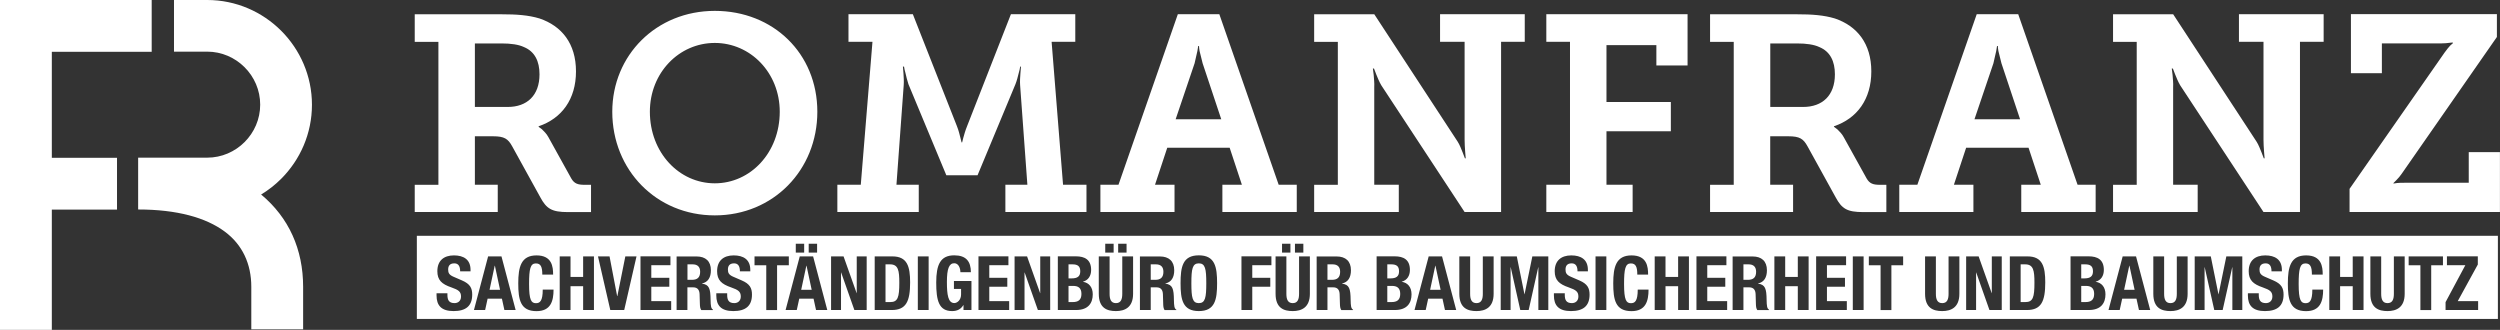 <?xml version="1.0" encoding="UTF-8"?>
<svg id="Layer_1" data-name="Layer 1" xmlns="http://www.w3.org/2000/svg" viewBox="0 0 402.31 53.08">
  <rect x="0" y="0" width="402.31" height="53.08" fill="#333333" stroke="none"/>
  <g>
    <path d="M28,0h5.34c4.64,0,8.86,1.9,11.91,4.95,3.05,3.05,4.95,7.27,4.95,11.91s-1.9,8.86-4.95,11.91c-.97.97-2.05,1.82-3.23,2.53,4.47,3.72,6.76,8.84,6.76,14.86v6.84h-8.34v-6.84c0-3.71-1.44-6.79-4.27-8.89-3.04-2.26-7.7-3.56-13.94-3.56v-8.34h11.11c2.34,0,4.47-.96,6.02-2.51,1.55-1.55,2.51-3.68,2.51-6.02s-.96-4.47-2.51-6.02c-1.55-1.55-3.68-2.51-6.02-2.51h-5.34V0h0ZM22.24,25.39v8.34-8.34Z" style="fill: #fff; fill-rule: evenodd;"/>
    <polygon points="18.83 33.73 8.34 33.73 8.34 53.08 0 53.08 0 0 24.41 0 24.41 8.34 8.34 8.34 8.34 25.39 18.83 25.39 18.83 33.73" style="fill: #fff; fill-rule: evenodd;"/>
  </g>
  <g>
    <path d="M66.74,34.12h13.36v-4.39h-3.68v-7.8h2.91c1.84,0,2.42.4,3.09,1.61l4.53,8.21c.99,1.84,1.84,2.38,4.44,2.38h3.72v-4.39h-1.03c-1.08,0-1.66-.18-2.15-1.03l-3.68-6.64c-.31-.58-.72-.94-1.03-1.26l-.54-.4v-.09c3.72-1.26,6.01-4.35,6.01-8.83s-2.29-7.31-5.87-8.52c-1.79-.54-3.72-.67-6.05-.67h-14.03v4.44h3.81v23h-3.81v4.39h0ZM76.42,17.22V6.99h4.3c1.52,0,2.74.18,3.59.58,1.75.72,2.51,2.29,2.51,4.39,0,3.41-2.02,5.25-5.11,5.25h-5.29ZM98.53,17.98c0,9.37,7.08,16.68,16.5,16.68s16.5-7.31,16.5-16.68S124.44,1.75,115.03,1.75s-16.5,7.13-16.5,16.23h0ZM104.58,17.98c0-6.28,4.71-11.07,10.45-11.07s10.45,4.8,10.45,11.07c0,6.59-4.71,11.52-10.45,11.52s-10.45-4.93-10.45-11.52h0ZM134.76,34.12h13.09v-4.39h-3.59l1.17-16.05c.04-.58,0-1.3-.04-1.88l-.09-1.08h.18c.04.31.13.67.22.99.13.58.31,1.3.49,1.84l6.1,14.66h5.02l6.1-14.66c.22-.54.4-1.26.54-1.84.09-.31.18-.67.22-.99h.13l-.09,1.08c-.05.58-.09,1.3-.05,1.88l1.17,16.05h-3.54v4.39h13.05v-4.39h-3.77l-1.84-23h3.81V2.29h-10.36l-7.04,17.98c-.31.76-.49,1.43-.63,1.93l-.18.72h-.09l-.18-.72c-.13-.49-.27-1.17-.58-1.93l-7.08-17.98h-10.36v4.44h3.86l-1.88,23h-3.77v4.39h0ZM177.08,34.12h11.93v-4.39h-3.14l1.97-5.96h10.04l1.97,5.96h-3.14v4.39h11.97v-4.39h-2.91l-9.55-27.44h-6.68l-9.55,27.44h-2.91v4.39h0ZM189.19,19.19l3.05-9.01c.22-.85.31-1.48.45-1.97l.13-.81h.13c0,.22.04.49.09.81l.49,1.97,3,9.01h-7.35ZM211.47,34.12h13.63v-4.39h-3.95v-15.74c.04-.58-.05-1.35-.09-1.93l-.13-1.03h.18l.36.94c.22.54.49,1.21.81,1.75l13.41,20.4h5.87V6.73h3.81V2.29h-13.63v4.44h3.95v15.74c0,.58.04,1.26.09,1.93l.09,1.08h-.13l-.36-.94c-.22-.54-.49-1.26-.81-1.75l-13.41-20.49h-9.68v4.44h3.81v23h-3.81v4.39Z" style="fill: #fff; fill-rule: evenodd;"/>
    <path d="M248.83,34.12h13.9v-4.39h-4.21v-8.61h10.36v-4.71h-10.36V7.26h8.03v3.27h5.02V2.29h-22.73v4.44h3.81v23h-3.81v4.39h0ZM275.19,34.12h13.36v-4.39h-3.68v-7.8h2.91c1.84,0,2.42.4,3.09,1.61l4.53,8.21c.99,1.84,1.84,2.38,4.44,2.38h3.72v-4.39h-1.03c-1.08,0-1.66-.18-2.15-1.03l-3.68-6.64c-.31-.58-.72-.94-1.03-1.26l-.54-.4v-.09c3.72-1.26,6.01-4.35,6.01-8.83s-2.29-7.31-5.87-8.52c-1.79-.54-3.72-.67-6.05-.67h-14.03v4.44h3.81v23h-3.81v4.39h0ZM284.88,17.22V6.99h4.3c1.52,0,2.74.18,3.59.58,1.75.72,2.51,2.29,2.51,4.39,0,3.41-2.02,5.25-5.11,5.25h-5.29ZM305.64,34.12h11.93v-4.39h-3.14l1.97-5.96h10.04l1.97,5.96h-3.14v4.39h11.97v-4.39h-2.91l-9.55-27.44h-6.68l-9.55,27.44h-2.91v4.39h0ZM317.74,19.19l3.05-9.01c.22-.85.31-1.48.45-1.97l.13-.81h.13c0,.22.04.49.09.81l.49,1.97,3,9.01h-7.35ZM340.03,34.12h13.63v-4.39h-3.95v-15.74c.04-.58-.05-1.35-.09-1.93l-.13-1.03h.18l.36.94c.22.54.49,1.21.81,1.75l13.41,20.4h5.87V6.73h3.81V2.29h-13.63v4.44h3.95v15.74c0,.58.04,1.26.09,1.93l.09,1.08h-.13l-.36-.94c-.22-.54-.49-1.26-.81-1.75l-13.41-20.49h-9.68v4.44h3.81v23h-3.81v4.39h0ZM378.09,34.12h24.21v-9.64h-5.02v4.93h-10.27c-.49,0-.9,0-1.26.04l-.58.09v-.09l.45-.45c.31-.31.63-.67.9-1.08l15.29-21.97v-3.68h-23.49v9.51h4.98v-4.8h9.6c.49,0,.9-.04,1.26-.09.22-.04.4-.04.58-.04v.09l-.45.4c-.22.22-.54.63-.9,1.12l-15.29,21.93v3.72Z" style="fill: #fff; fill-rule: evenodd;"/>
  </g>
  <path d="M67.08,37.95h334.89v13.37H67.08v-13.37h0ZM70.25,47.2v.35c0,1.6.77,2.51,2.74,2.51s3-.82,3-2.65c0-1.05-.34-1.72-1.64-2.28l-1.34-.58c-.74-.31-.89-.64-.89-1.17s.21-1,.99-1c.66,0,.94.47.94,1.28h1.67v-.24c0-1.66-1.12-2.32-2.67-2.32-1.64,0-2.67.86-2.67,2.54,0,1.44.71,2.08,2.26,2.61,1.15.4,1.55.69,1.55,1.47,0,.73-.51,1.06-1.04,1.06-.92,0-1.15-.52-1.15-1.33v-.25h-1.74ZM76.26,49.89h1.81l.4-1.83h2.3l.4,1.83h1.81l-2.28-8.63h-2.15l-2.28,8.63h0ZM79.61,42.76l-.83,3.88h1.69l-.83-3.88h-.02ZM89.01,44.18c0-1.26-.18-3.08-2.67-3.08s-2.94,1.86-2.94,4.49.33,4.48,2.94,4.48c2.28,0,2.74-1.61,2.74-3.47h-1.74c0,1.86-.46,2.19-1.09,2.19-.75,0-1.11-.47-1.11-3.08,0-2.44.21-3.32,1.09-3.32.79,0,1.04.54,1.04,1.8h1.74ZM90.07,49.89h1.74v-3.83h2.03v3.83h1.74v-8.63h-1.74v3.3h-2.03v-3.3h-1.74v8.63h0ZM96.23,41.26l1.98,8.63h2.24l1.98-8.63h-1.8l-1.28,6.38h-.04l-1.22-6.38h-1.86ZM103.07,41.26v8.63h4.94v-1.43h-3.2v-2.32h2.9v-1.43h-2.9v-2.03h3.08v-1.43h-4.82ZM110.63,42.54v2.49h.73c.83,0,1.31-.36,1.31-1.29,0-.8-.42-1.2-1.21-1.2h-.82ZM108.88,49.89h1.74v-3.65h.93c.7,0,1,.41,1.03,1.09l.05,1.66c.01.34.05.67.22.91h1.89v-.07c-.33-.17-.37-.64-.39-1.55-.02-1.83-.21-2.48-1.39-2.64v-.02c.98-.21,1.44-.98,1.44-2.13,0-1.47-.87-2.22-2.3-2.22h-3.22v8.63h0ZM115.27,47.2v.35c0,1.6.77,2.51,2.74,2.51s3-.82,3-2.65c0-1.05-.34-1.72-1.64-2.28l-1.34-.58c-.74-.31-.89-.64-.89-1.17s.21-1,.99-1c.66,0,.94.47.94,1.28h1.67v-.24c0-1.66-1.12-2.32-2.67-2.32-1.64,0-2.67.86-2.67,2.54,0,1.44.71,2.08,2.26,2.61,1.15.4,1.55.69,1.55,1.47,0,.73-.51,1.06-1.04,1.06-.92,0-1.15-.52-1.15-1.33v-.25h-1.74ZM121.42,41.26v1.43h1.89v7.21h1.74v-7.21h1.89v-1.43h-5.51ZM126.41,49.89h1.81l.4-1.83h2.3l.4,1.83h1.81l-2.28-8.63h-2.15l-2.28,8.63h0ZM129.76,42.76l-.83,3.88h1.69l-.83-3.88h-.02ZM128.06,40.65h1.35v-1.43h-1.35v1.43h0ZM130.14,40.65h1.35v-1.43h-1.35v1.43h0ZM133.74,41.26v8.63h1.6v-6.04h.02l2.13,6.04h1.98v-8.63h-1.6v5.91h-.02l-2.1-5.91h-2.01ZM140.76,49.89h2.74c2.31,0,2.96-1.38,2.96-4.44,0-2.54-.44-4.19-2.85-4.19h-2.85v8.63h0ZM142.5,42.54v6.07h.77c1.21,0,1.45-.76,1.45-3.11,0-1.96-.16-2.96-1.49-2.96h-.74ZM149.44,49.89v-8.63h-1.74v8.63h1.74ZM156.24,43.82c0-1.75-.77-2.73-2.68-2.73-2.22,0-2.9,1.48-2.9,4.38s.42,4.59,2.56,4.59c.81,0,1.4-.29,1.81-.97h.02v.8h1.28v-4.67h-2.82v1.28h1.15v.88c0,.94-.66,1.39-1.08,1.39-1,0-1.2-1.31-1.2-3.4s.34-3.01,1.18-3.01c.7,0,.99.81.99,1.44h1.67ZM157.46,41.26v8.63h4.94v-1.43h-3.2v-2.32h2.9v-1.43h-2.9v-2.03h3.08v-1.43h-4.82ZM163.27,41.26v8.63h1.6v-6.04h.02l2.13,6.04h1.98v-8.63h-1.6v5.91h-.02l-2.1-5.91h-2.01ZM170.21,49.89h2.94c2.03,0,2.7-1.17,2.7-2.53,0-1.15-.62-1.87-1.57-2.01v-.02c.86-.24,1.31-.95,1.31-1.89,0-1.66-1.03-2.19-2.45-2.19h-2.91v8.63h0ZM171.95,42.54v2.26h.5c.95,0,1.39-.33,1.39-1.14s-.4-1.12-1.26-1.12h-.63ZM171.95,46.01v2.6h.68c.83,0,1.4-.3,1.4-1.31s-.57-1.29-1.33-1.29h-.75ZM176.82,41.26v6.02c0,2.31,1.34,2.78,2.76,2.78s2.76-.58,2.76-2.78v-6.02h-1.74v6.02c0,.86-.21,1.5-1.02,1.5s-1.02-.64-1.02-1.5v-6.02h-1.74ZM177.86,40.65h1.35v-1.43h-1.35v1.43h0ZM179.94,40.65h1.35v-1.43h-1.35v1.43h0ZM185.18,42.54v2.49h.73c.83,0,1.31-.36,1.31-1.29,0-.8-.42-1.2-1.21-1.2h-.82ZM183.44,49.89h1.74v-3.65h.93c.7,0,1,.41,1.03,1.09l.05,1.66c.01.34.05.67.22.91h1.89v-.07c-.33-.17-.37-.64-.39-1.55-.02-1.83-.21-2.48-1.39-2.64v-.02c.98-.21,1.44-.98,1.44-2.13,0-1.47-.87-2.22-2.3-2.22h-3.22v8.63h0ZM189.98,45.58c0,2.62.33,4.48,2.94,4.48s2.94-1.86,2.94-4.48-.33-4.49-2.94-4.49-2.94,1.86-2.94,4.49h0ZM191.72,45.58c0,2.32.17,3.2,1.2,3.2s1.2-.88,1.2-3.2-.17-3.2-1.2-3.2-1.2.89-1.2,3.2h0ZM199.78,49.89h1.74v-3.75h2.9v-1.43h-2.9v-2.03h3.08v-1.43h-4.82v8.63h0ZM205.27,41.26v6.02c0,2.31,1.34,2.78,2.76,2.78s2.76-.58,2.76-2.78v-6.02h-1.74v6.02c0,.86-.21,1.5-1.02,1.5s-1.02-.64-1.02-1.5v-6.02h-1.74ZM206.31,40.65h1.35v-1.43h-1.35v1.43h0ZM208.39,40.65h1.35v-1.43h-1.35v1.43h0ZM213.62,42.54v2.49h.73c.83,0,1.31-.36,1.31-1.29,0-.8-.42-1.2-1.21-1.2h-.82ZM211.88,49.89h1.74v-3.65h.93c.7,0,1,.41,1.03,1.09l.05,1.66c.01.34.05.67.22.91h1.89v-.07c-.33-.17-.37-.64-.39-1.55-.02-1.83-.21-2.48-1.39-2.64v-.02c.98-.21,1.44-.98,1.44-2.13,0-1.47-.87-2.22-2.3-2.22h-3.22v8.63h0ZM221.51,49.89h2.94c2.03,0,2.7-1.17,2.7-2.53,0-1.15-.62-1.87-1.57-2.01v-.02c.86-.24,1.31-.95,1.31-1.89,0-1.66-1.03-2.19-2.45-2.19h-2.91v8.63h0ZM223.25,42.54v2.26h.5c.95,0,1.39-.33,1.39-1.14s-.4-1.12-1.26-1.12h-.63ZM223.25,46.01v2.6h.68c.83,0,1.4-.3,1.4-1.31s-.57-1.29-1.33-1.29h-.75ZM227.62,49.89h1.81l.4-1.83h2.3l.4,1.83h1.81l-2.28-8.63h-2.15l-2.28,8.63h0ZM230.97,42.76l-.83,3.88h1.69l-.83-3.88h-.02ZM234.84,41.26v6.02c0,2.31,1.34,2.78,2.76,2.78s2.76-.58,2.76-2.78v-6.02h-1.74v6.02c0,.86-.21,1.5-1.02,1.5s-1.02-.64-1.02-1.5v-6.02h-1.74ZM241.49,49.89h1.6v-6.89h.02l1.54,6.89h1.35l1.54-6.89h.02v6.89h1.6v-8.63h-2.57l-1.25,6.09h-.02l-1.23-6.09h-2.59v8.63h0ZM250.06,47.2v.35c0,1.6.77,2.51,2.74,2.51s3-.82,3-2.65c0-1.05-.34-1.72-1.64-2.28l-1.34-.58c-.74-.31-.89-.64-.89-1.17s.21-1,.99-1c.66,0,.94.47.94,1.28h1.67v-.24c0-1.66-1.12-2.32-2.67-2.32-1.64,0-2.67.86-2.67,2.54,0,1.44.71,2.08,2.26,2.61,1.15.4,1.55.69,1.55,1.47,0,.73-.51,1.06-1.04,1.06-.92,0-1.15-.52-1.15-1.33v-.25h-1.74ZM258.5,49.89v-8.63h-1.74v8.63h1.74ZM265.22,44.18c0-1.26-.18-3.08-2.67-3.08s-2.94,1.86-2.94,4.49.33,4.48,2.94,4.48c2.28,0,2.74-1.61,2.74-3.47h-1.74c0,1.86-.46,2.19-1.09,2.19-.75,0-1.11-.47-1.11-3.08,0-2.44.21-3.32,1.09-3.32.79,0,1.04.54,1.04,1.8h1.74ZM266.28,49.89h1.74v-3.83h2.03v3.83h1.74v-8.63h-1.74v3.3h-2.03v-3.3h-1.74v8.63h0ZM273,41.26v8.63h4.94v-1.43h-3.2v-2.32h2.9v-1.43h-2.9v-2.03h3.08v-1.43h-4.82ZM280.56,42.54v2.49h.73c.83,0,1.31-.36,1.31-1.29,0-.8-.42-1.2-1.21-1.2h-.82ZM278.82,49.89h1.74v-3.65h.93c.7,0,1,.41,1.03,1.09l.05,1.66c.01.34.05.67.22.91h1.89v-.07c-.33-.17-.37-.64-.39-1.55-.02-1.83-.21-2.48-1.39-2.64v-.02c.98-.21,1.44-.98,1.44-2.13,0-1.47-.87-2.22-2.3-2.22h-3.22v8.63h0ZM285.54,49.89h1.74v-3.83h2.03v3.83h1.74v-8.63h-1.74v3.3h-2.03v-3.3h-1.74v8.63h0ZM292.26,41.26v8.63h4.94v-1.43h-3.2v-2.32h2.9v-1.43h-2.9v-2.03h3.08v-1.43h-4.82ZM299.9,49.89v-8.63h-1.74v8.63h1.74ZM300.74,41.26v1.43h1.89v7.21h1.74v-7.21h1.89v-1.43h-5.51ZM309.79,41.26v6.02c0,2.31,1.34,2.78,2.76,2.78s2.76-.58,2.76-2.78v-6.02h-1.74v6.02c0,.86-.21,1.5-1.02,1.5s-1.02-.64-1.02-1.5v-6.02h-1.74ZM316.4,41.26v8.63h1.6v-6.04h.02l2.13,6.04h1.98v-8.63h-1.6v5.91h-.02l-2.1-5.91h-2.01ZM323.43,49.89h2.74c2.31,0,2.96-1.38,2.96-4.44,0-2.54-.44-4.19-2.85-4.19h-2.85v8.63h0ZM325.17,42.54v6.07h.77c1.21,0,1.45-.76,1.45-3.11,0-1.96-.16-2.96-1.49-2.96h-.74ZM333.18,49.89h2.94c2.03,0,2.7-1.17,2.7-2.53,0-1.15-.62-1.87-1.57-2.01v-.02c.86-.24,1.31-.95,1.31-1.89,0-1.66-1.03-2.19-2.45-2.19h-2.91v8.63h0ZM334.92,42.54v2.26h.5c.95,0,1.39-.33,1.39-1.14s-.4-1.12-1.26-1.12h-.63ZM334.92,46.01v2.6h.68c.83,0,1.4-.3,1.4-1.31s-.57-1.29-1.33-1.29h-.75ZM339.3,49.89h1.81l.4-1.83h2.3l.4,1.83h1.81l-2.28-8.63h-2.15l-2.28,8.63h0ZM342.65,42.76l-.83,3.88h1.69l-.83-3.88h-.02ZM346.52,41.26v6.02c0,2.31,1.34,2.78,2.76,2.78s2.76-.58,2.76-2.78v-6.02h-1.74v6.02c0,.86-.21,1.5-1.02,1.5s-1.02-.64-1.02-1.5v-6.02h-1.74ZM353.17,49.89h1.6v-6.89h.02l1.54,6.89h1.35l1.54-6.89h.02v6.89h1.6v-8.63h-2.57l-1.25,6.09h-.02l-1.23-6.09h-2.59v8.63h0ZM361.74,47.2v.35c0,1.6.77,2.51,2.74,2.51s3-.82,3-2.65c0-1.05-.34-1.72-1.64-2.28l-1.34-.58c-.74-.31-.89-.64-.89-1.17s.21-1,.99-1c.66,0,.94.47.94,1.28h1.67v-.24c0-1.66-1.12-2.32-2.67-2.32-1.64,0-2.67.86-2.67,2.54,0,1.44.71,2.08,2.26,2.61,1.15.4,1.55.69,1.55,1.47,0,.73-.51,1.06-1.04,1.06-.92,0-1.15-.52-1.15-1.33v-.25h-1.74ZM373.78,44.18c0-1.26-.18-3.08-2.67-3.08s-2.94,1.86-2.94,4.49.33,4.48,2.94,4.48c2.28,0,2.74-1.61,2.74-3.47h-1.74c0,1.86-.46,2.19-1.09,2.19-.75,0-1.11-.47-1.11-3.08,0-2.44.21-3.32,1.09-3.32.79,0,1.04.54,1.04,1.8h1.74ZM374.84,49.89h1.74v-3.83h2.03v3.83h1.74v-8.63h-1.74v3.3h-2.03v-3.3h-1.74v8.63h0ZM381.45,41.26v6.02c0,2.31,1.34,2.78,2.76,2.78s2.76-.58,2.76-2.78v-6.02h-1.74v6.02c0,.86-.21,1.5-1.02,1.5s-1.02-.64-1.02-1.5v-6.02h-1.74ZM387.61,41.26v1.43h1.89v7.21h1.74v-7.21h1.89v-1.43h-5.51ZM393.56,49.89h5.23v-1.43h-3.28l3.23-5.89v-1.32h-4.97v1.43h2.96l-3.18,5.94v1.27Z" style="fill: #fff; fill-rule: evenodd;"/>
</svg>